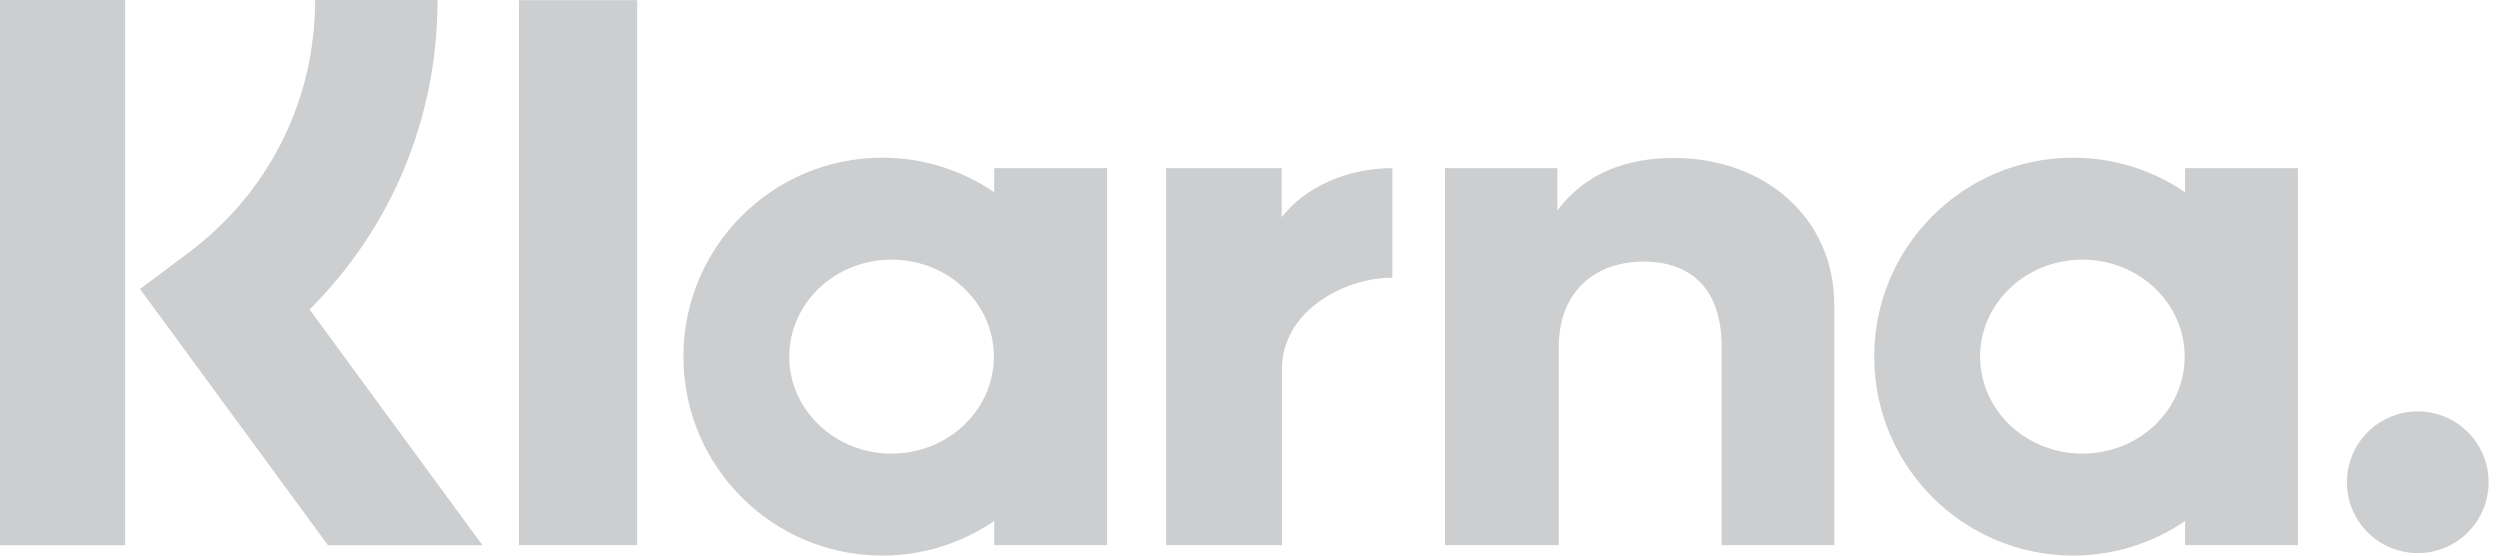 <?xml version="1.0" encoding="UTF-8"?>
<svg width="90px" height="20px" viewBox="0 0 90 20" version="1.1" xmlns="http://www.w3.org/2000/svg" xmlns:xlink="http://www.w3.org/1999/xlink">
    <!-- Generator: Sketch 46.2 (44496) - http://www.bohemiancoding.com/sketch -->
    <title>Logo</title>
    <desc>Created with Sketch.</desc>
    <defs></defs>
    <g id="Symbols" stroke="none" stroke-width="1" fill="none" fill-rule="evenodd">
        <g id="Logo-/-Klarna-/-Full,-Gray">
            <g id="Logo">
                <rect id="Footprint" x="0" y="0" width="90" height="20"></rect>
                <path d="M0,19.63 L0,0 L4.504,0 L4.504,19.63 L0,19.63 Z M15.752,0 C15.752,4.25 14.096,8.203 11.145,11.141 L17.371,19.63 L11.808,19.63 L5.042,10.405 L6.788,9.097 C9.684,6.928 11.345,3.612 11.345,0 L15.752,0 Z M18.683,19.624 L22.937,19.624 L22.937,0.004 L18.683,0.004 L18.683,19.624 Z M60.251,5.687 C58.628,5.687 57.092,6.191 56.065,7.581 L56.065,6.053 L52.019,6.053 L52.019,19.624 L56.115,19.624 L56.115,12.492 C56.115,10.428 57.499,9.417 59.165,9.417 C60.951,9.417 61.978,10.484 61.978,12.464 L61.978,19.624 L66.036,19.624 L66.036,10.993 C66.036,7.835 63.525,5.687 60.251,5.687 M35.792,6.92 C34.644,6.137 33.258,5.677 31.764,5.677 C27.809,5.677 24.602,8.883 24.602,12.838 C24.602,16.794 27.809,20 31.764,20 C33.258,20 34.644,19.54 35.792,18.757 L35.792,19.624 L39.856,19.624 L39.856,6.052 L35.792,6.052 L35.792,6.92 Z M32.096,16.33 C30.063,16.33 28.414,14.767 28.414,12.838 C28.414,10.91 30.063,9.347 32.096,9.347 C34.13,9.347 35.779,10.91 35.779,12.838 C35.779,14.767 34.13,16.33 32.096,16.33 L32.096,16.33 Z M46.142,7.82 L46.142,6.052 L41.982,6.052 L41.982,19.624 L46.151,19.624 L46.151,13.288 C46.151,11.15 48.468,10 50.076,10 C50.093,10 50.108,10.002 50.125,10.002 L50.125,6.053 C48.474,6.053 46.957,6.76 46.142,7.82 M78.662,6.92 C77.514,6.137 76.128,5.677 74.634,5.677 C70.679,5.677 67.472,8.883 67.472,12.838 C67.472,16.794 70.679,20 74.634,20 C76.128,20 77.514,19.54 78.662,18.757 L78.662,19.624 L82.726,19.624 L82.726,6.052 L78.662,6.052 L78.662,6.92 Z M74.966,16.33 C72.933,16.33 71.284,14.767 71.284,12.838 C71.284,10.91 72.933,9.347 74.966,9.347 C77,9.347 78.648,10.91 78.648,12.838 C78.648,14.767 77,16.33 74.966,16.33 Z M87.04,14.81 C88.448,14.81 89.59,15.952 89.59,17.361 C89.59,18.769 88.448,19.911 87.04,19.911 C85.631,19.911 84.489,18.769 84.489,17.361 C84.489,15.952 85.631,14.81 87.04,14.81 Z" fill="#CCCED0"></path>
            </g>
        </g>
    </g>
</svg>